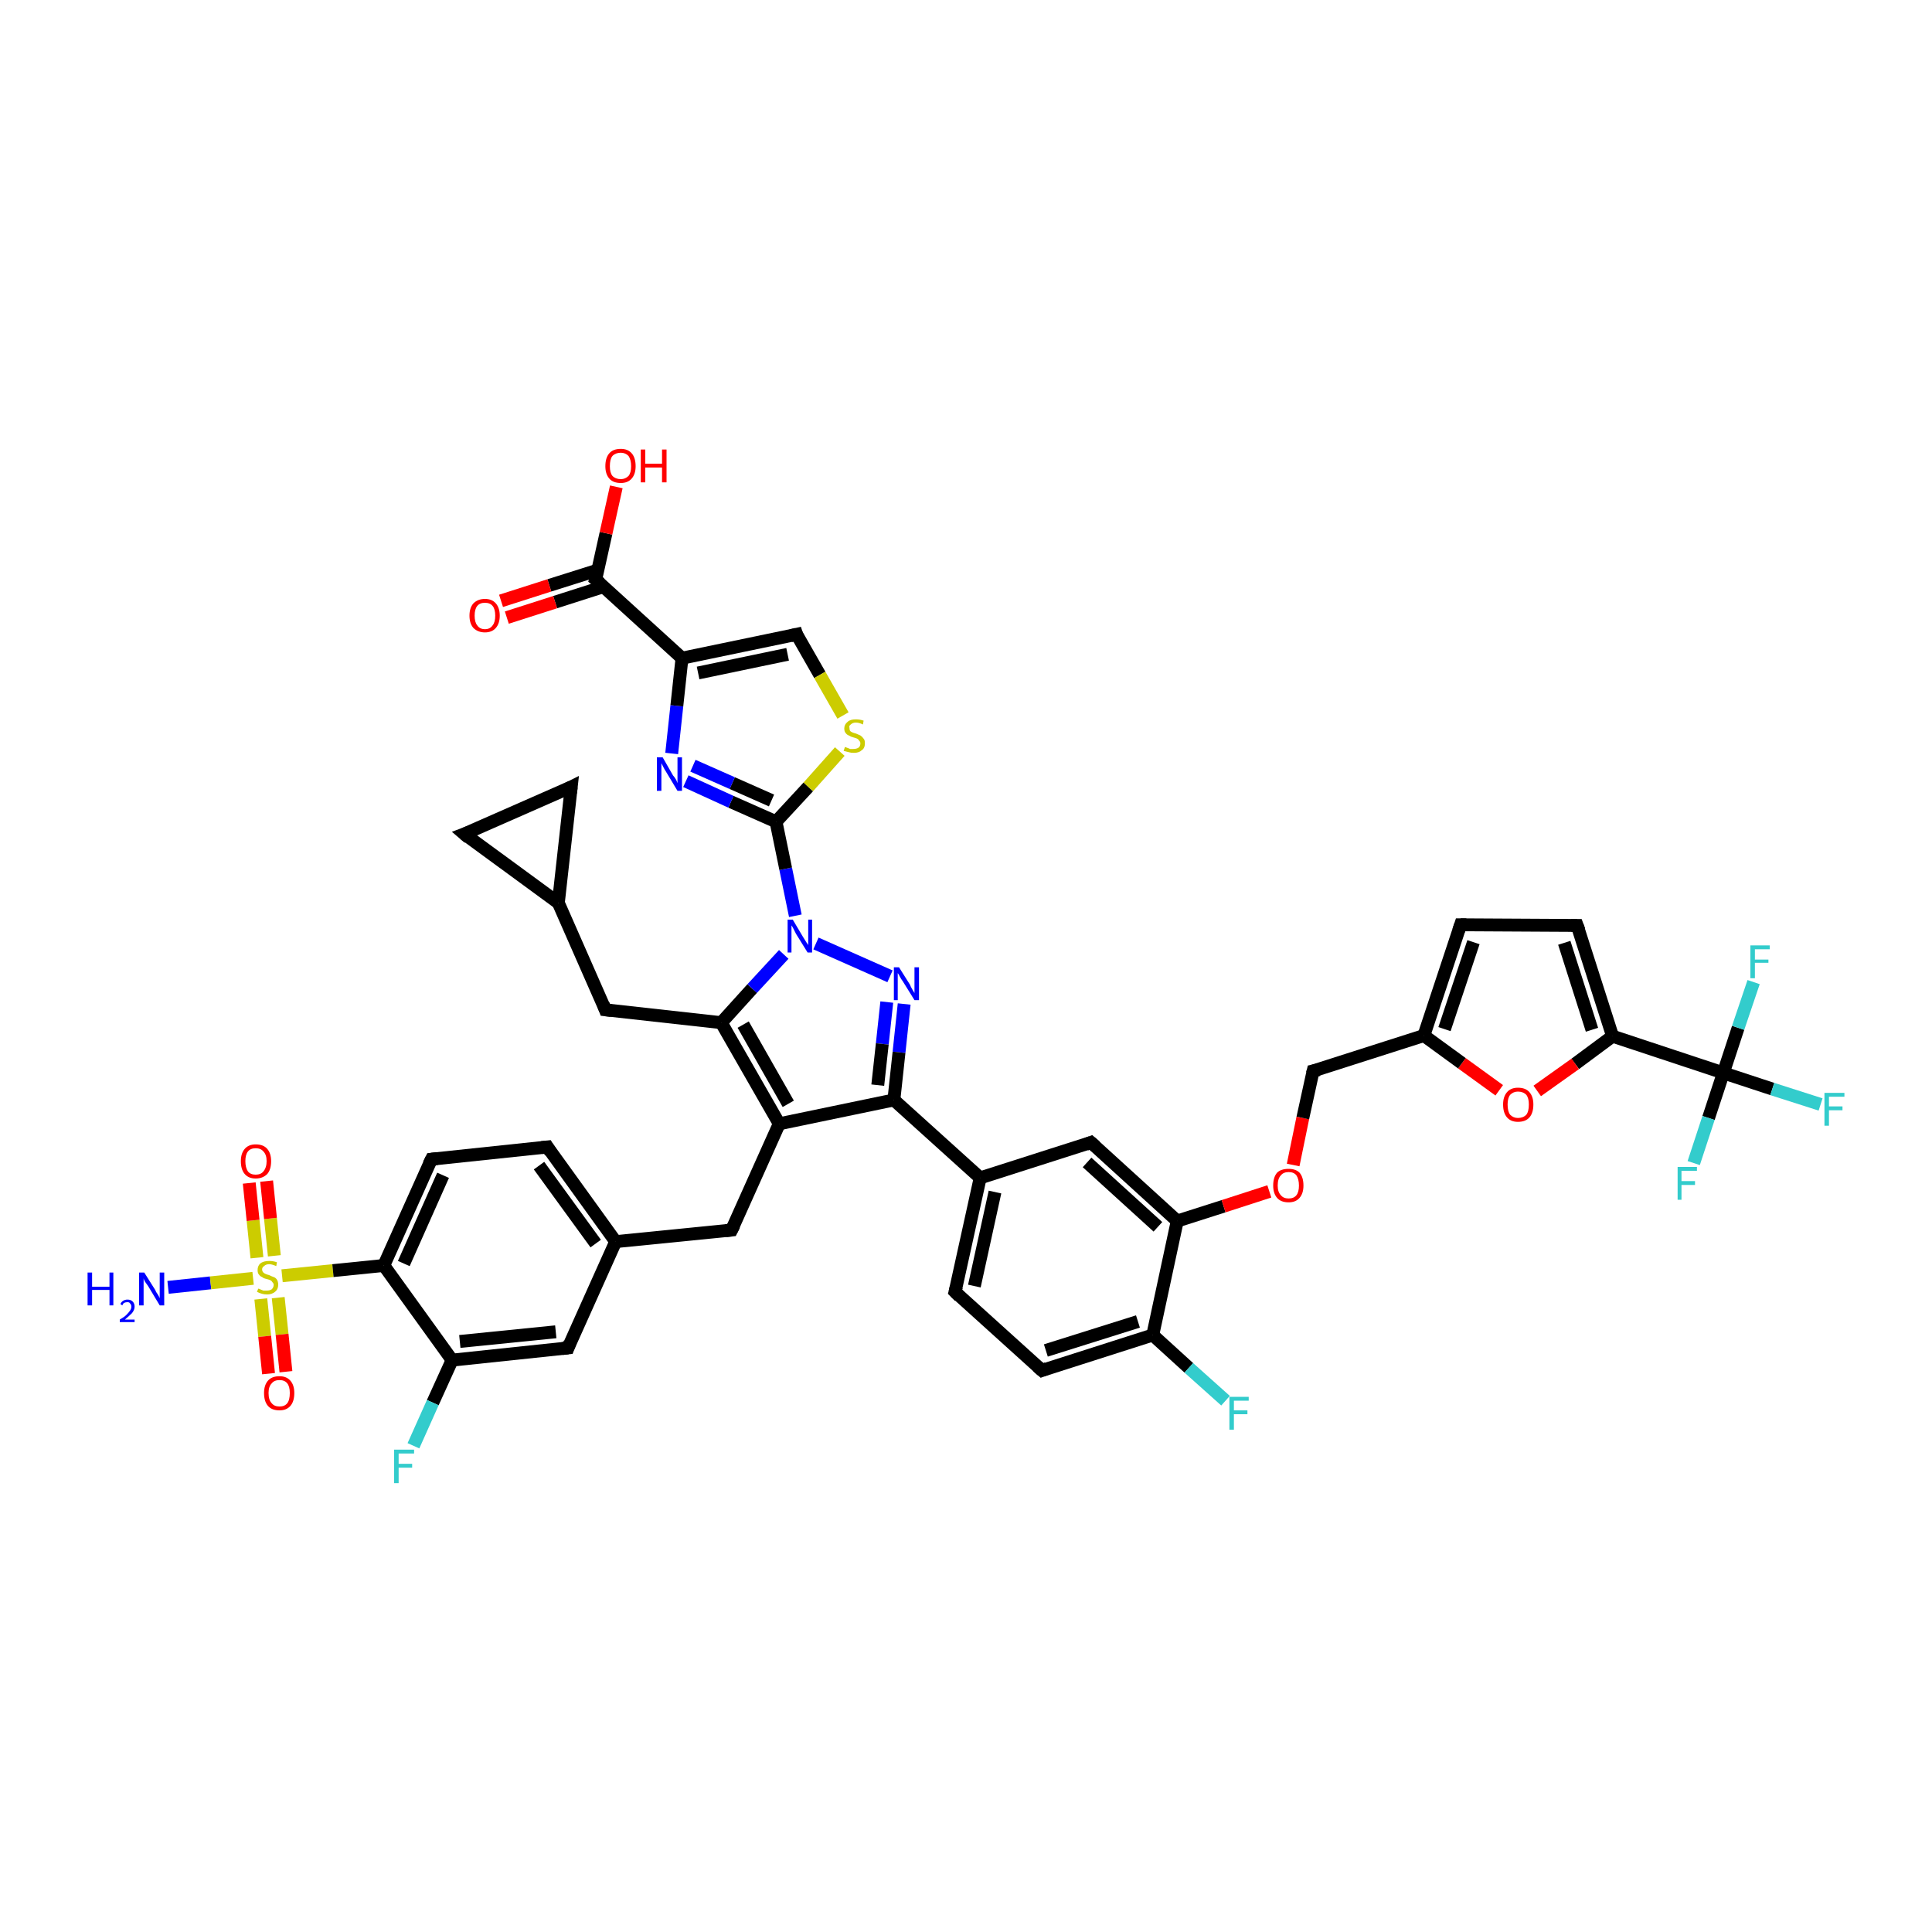 <?xml version='1.0' encoding='iso-8859-1'?>
<svg version='1.1' baseProfile='full'
              xmlns='http://www.w3.org/2000/svg'
                      xmlns:rdkit='http://www.rdkit.org/xml'
                      xmlns:xlink='http://www.w3.org/1999/xlink'
                  xml:space='preserve'
width='300px' height='300px' viewBox='0 0 300 300'>
<!-- END OF HEADER -->
<rect style='opacity:1.0;fill:#FFFFFF;stroke:none' width='300.0' height='300.0' x='0.0' y='0.0'> </rect>
<path class='bond-0 atom-0 atom-1' d='M 26.1,199.9 L 32.7,199.2' style='fill:none;fill-rule:evenodd;stroke:#0000FF;stroke-width:2.0px;stroke-linecap:butt;stroke-linejoin:miter;stroke-opacity:1' />
<path class='bond-0 atom-0 atom-1' d='M 32.7,199.2 L 39.3,198.5' style='fill:none;fill-rule:evenodd;stroke:#CCCC00;stroke-width:2.0px;stroke-linecap:butt;stroke-linejoin:miter;stroke-opacity:1' />
<path class='bond-1 atom-1 atom-2' d='M 42.6,195.0 L 42.0,189.2' style='fill:none;fill-rule:evenodd;stroke:#CCCC00;stroke-width:2.0px;stroke-linecap:butt;stroke-linejoin:miter;stroke-opacity:1' />
<path class='bond-1 atom-1 atom-2' d='M 42.0,189.2 L 41.4,183.4' style='fill:none;fill-rule:evenodd;stroke:#FF0000;stroke-width:2.0px;stroke-linecap:butt;stroke-linejoin:miter;stroke-opacity:1' />
<path class='bond-1 atom-1 atom-2' d='M 39.9,195.3 L 39.3,189.5' style='fill:none;fill-rule:evenodd;stroke:#CCCC00;stroke-width:2.0px;stroke-linecap:butt;stroke-linejoin:miter;stroke-opacity:1' />
<path class='bond-1 atom-1 atom-2' d='M 39.3,189.5 L 38.7,183.7' style='fill:none;fill-rule:evenodd;stroke:#FF0000;stroke-width:2.0px;stroke-linecap:butt;stroke-linejoin:miter;stroke-opacity:1' />
<path class='bond-2 atom-1 atom-3' d='M 40.5,201.7 L 41.1,207.5' style='fill:none;fill-rule:evenodd;stroke:#CCCC00;stroke-width:2.0px;stroke-linecap:butt;stroke-linejoin:miter;stroke-opacity:1' />
<path class='bond-2 atom-1 atom-3' d='M 41.1,207.5 L 41.7,213.3' style='fill:none;fill-rule:evenodd;stroke:#FF0000;stroke-width:2.0px;stroke-linecap:butt;stroke-linejoin:miter;stroke-opacity:1' />
<path class='bond-2 atom-1 atom-3' d='M 43.2,201.5 L 43.8,207.2' style='fill:none;fill-rule:evenodd;stroke:#CCCC00;stroke-width:2.0px;stroke-linecap:butt;stroke-linejoin:miter;stroke-opacity:1' />
<path class='bond-2 atom-1 atom-3' d='M 43.8,207.2 L 44.4,213.0' style='fill:none;fill-rule:evenodd;stroke:#FF0000;stroke-width:2.0px;stroke-linecap:butt;stroke-linejoin:miter;stroke-opacity:1' />
<path class='bond-3 atom-1 atom-4' d='M 43.8,198.1 L 51.7,197.3' style='fill:none;fill-rule:evenodd;stroke:#CCCC00;stroke-width:2.0px;stroke-linecap:butt;stroke-linejoin:miter;stroke-opacity:1' />
<path class='bond-3 atom-1 atom-4' d='M 51.7,197.3 L 59.6,196.5' style='fill:none;fill-rule:evenodd;stroke:#000000;stroke-width:2.0px;stroke-linecap:butt;stroke-linejoin:miter;stroke-opacity:1' />
<path class='bond-4 atom-4 atom-5' d='M 59.6,196.5 L 67.0,180.0' style='fill:none;fill-rule:evenodd;stroke:#000000;stroke-width:2.0px;stroke-linecap:butt;stroke-linejoin:miter;stroke-opacity:1' />
<path class='bond-4 atom-4 atom-5' d='M 62.7,196.2 L 68.8,182.5' style='fill:none;fill-rule:evenodd;stroke:#000000;stroke-width:2.0px;stroke-linecap:butt;stroke-linejoin:miter;stroke-opacity:1' />
<path class='bond-5 atom-5 atom-6' d='M 67.0,180.0 L 85.0,178.1' style='fill:none;fill-rule:evenodd;stroke:#000000;stroke-width:2.0px;stroke-linecap:butt;stroke-linejoin:miter;stroke-opacity:1' />
<path class='bond-6 atom-6 atom-7' d='M 85.0,178.1 L 95.6,192.8' style='fill:none;fill-rule:evenodd;stroke:#000000;stroke-width:2.0px;stroke-linecap:butt;stroke-linejoin:miter;stroke-opacity:1' />
<path class='bond-6 atom-6 atom-7' d='M 83.7,181.0 L 92.5,193.1' style='fill:none;fill-rule:evenodd;stroke:#000000;stroke-width:2.0px;stroke-linecap:butt;stroke-linejoin:miter;stroke-opacity:1' />
<path class='bond-7 atom-7 atom-8' d='M 95.6,192.8 L 113.6,191.0' style='fill:none;fill-rule:evenodd;stroke:#000000;stroke-width:2.0px;stroke-linecap:butt;stroke-linejoin:miter;stroke-opacity:1' />
<path class='bond-8 atom-8 atom-9' d='M 113.6,191.0 L 121.0,174.5' style='fill:none;fill-rule:evenodd;stroke:#000000;stroke-width:2.0px;stroke-linecap:butt;stroke-linejoin:miter;stroke-opacity:1' />
<path class='bond-9 atom-9 atom-10' d='M 121.0,174.5 L 112.0,158.8' style='fill:none;fill-rule:evenodd;stroke:#000000;stroke-width:2.0px;stroke-linecap:butt;stroke-linejoin:miter;stroke-opacity:1' />
<path class='bond-9 atom-9 atom-10' d='M 122.4,171.4 L 115.4,159.1' style='fill:none;fill-rule:evenodd;stroke:#000000;stroke-width:2.0px;stroke-linecap:butt;stroke-linejoin:miter;stroke-opacity:1' />
<path class='bond-10 atom-10 atom-11' d='M 112.0,158.8 L 94.0,156.8' style='fill:none;fill-rule:evenodd;stroke:#000000;stroke-width:2.0px;stroke-linecap:butt;stroke-linejoin:miter;stroke-opacity:1' />
<path class='bond-11 atom-11 atom-12' d='M 94.0,156.8 L 86.7,140.2' style='fill:none;fill-rule:evenodd;stroke:#000000;stroke-width:2.0px;stroke-linecap:butt;stroke-linejoin:miter;stroke-opacity:1' />
<path class='bond-12 atom-12 atom-13' d='M 86.7,140.2 L 72.1,129.5' style='fill:none;fill-rule:evenodd;stroke:#000000;stroke-width:2.0px;stroke-linecap:butt;stroke-linejoin:miter;stroke-opacity:1' />
<path class='bond-13 atom-13 atom-14' d='M 72.1,129.5 L 88.7,122.2' style='fill:none;fill-rule:evenodd;stroke:#000000;stroke-width:2.0px;stroke-linecap:butt;stroke-linejoin:miter;stroke-opacity:1' />
<path class='bond-14 atom-10 atom-15' d='M 112.0,158.8 L 116.8,153.5' style='fill:none;fill-rule:evenodd;stroke:#000000;stroke-width:2.0px;stroke-linecap:butt;stroke-linejoin:miter;stroke-opacity:1' />
<path class='bond-14 atom-10 atom-15' d='M 116.8,153.5 L 121.7,148.2' style='fill:none;fill-rule:evenodd;stroke:#0000FF;stroke-width:2.0px;stroke-linecap:butt;stroke-linejoin:miter;stroke-opacity:1' />
<path class='bond-15 atom-15 atom-16' d='M 126.7,146.5 L 138.2,151.6' style='fill:none;fill-rule:evenodd;stroke:#0000FF;stroke-width:2.0px;stroke-linecap:butt;stroke-linejoin:miter;stroke-opacity:1' />
<path class='bond-16 atom-16 atom-17' d='M 140.4,155.9 L 139.6,163.4' style='fill:none;fill-rule:evenodd;stroke:#0000FF;stroke-width:2.0px;stroke-linecap:butt;stroke-linejoin:miter;stroke-opacity:1' />
<path class='bond-16 atom-16 atom-17' d='M 139.6,163.4 L 138.8,170.8' style='fill:none;fill-rule:evenodd;stroke:#000000;stroke-width:2.0px;stroke-linecap:butt;stroke-linejoin:miter;stroke-opacity:1' />
<path class='bond-16 atom-16 atom-17' d='M 137.7,155.6 L 137.0,162.1' style='fill:none;fill-rule:evenodd;stroke:#0000FF;stroke-width:2.0px;stroke-linecap:butt;stroke-linejoin:miter;stroke-opacity:1' />
<path class='bond-16 atom-16 atom-17' d='M 137.0,162.1 L 136.3,168.5' style='fill:none;fill-rule:evenodd;stroke:#000000;stroke-width:2.0px;stroke-linecap:butt;stroke-linejoin:miter;stroke-opacity:1' />
<path class='bond-17 atom-17 atom-18' d='M 138.8,170.8 L 152.2,182.9' style='fill:none;fill-rule:evenodd;stroke:#000000;stroke-width:2.0px;stroke-linecap:butt;stroke-linejoin:miter;stroke-opacity:1' />
<path class='bond-18 atom-18 atom-19' d='M 152.2,182.9 L 148.3,200.6' style='fill:none;fill-rule:evenodd;stroke:#000000;stroke-width:2.0px;stroke-linecap:butt;stroke-linejoin:miter;stroke-opacity:1' />
<path class='bond-18 atom-18 atom-19' d='M 154.5,185.1 L 151.3,199.7' style='fill:none;fill-rule:evenodd;stroke:#000000;stroke-width:2.0px;stroke-linecap:butt;stroke-linejoin:miter;stroke-opacity:1' />
<path class='bond-19 atom-19 atom-20' d='M 148.3,200.6 L 161.8,212.8' style='fill:none;fill-rule:evenodd;stroke:#000000;stroke-width:2.0px;stroke-linecap:butt;stroke-linejoin:miter;stroke-opacity:1' />
<path class='bond-20 atom-20 atom-21' d='M 161.8,212.8 L 179.0,207.3' style='fill:none;fill-rule:evenodd;stroke:#000000;stroke-width:2.0px;stroke-linecap:butt;stroke-linejoin:miter;stroke-opacity:1' />
<path class='bond-20 atom-20 atom-21' d='M 162.4,209.7 L 176.7,205.2' style='fill:none;fill-rule:evenodd;stroke:#000000;stroke-width:2.0px;stroke-linecap:butt;stroke-linejoin:miter;stroke-opacity:1' />
<path class='bond-21 atom-21 atom-22' d='M 179.0,207.3 L 184.6,212.4' style='fill:none;fill-rule:evenodd;stroke:#000000;stroke-width:2.0px;stroke-linecap:butt;stroke-linejoin:miter;stroke-opacity:1' />
<path class='bond-21 atom-21 atom-22' d='M 184.6,212.4 L 190.3,217.5' style='fill:none;fill-rule:evenodd;stroke:#33CCCC;stroke-width:2.0px;stroke-linecap:butt;stroke-linejoin:miter;stroke-opacity:1' />
<path class='bond-22 atom-21 atom-23' d='M 179.0,207.3 L 182.8,189.6' style='fill:none;fill-rule:evenodd;stroke:#000000;stroke-width:2.0px;stroke-linecap:butt;stroke-linejoin:miter;stroke-opacity:1' />
<path class='bond-23 atom-23 atom-24' d='M 182.8,189.6 L 190.0,187.3' style='fill:none;fill-rule:evenodd;stroke:#000000;stroke-width:2.0px;stroke-linecap:butt;stroke-linejoin:miter;stroke-opacity:1' />
<path class='bond-23 atom-23 atom-24' d='M 190.0,187.3 L 197.1,185.0' style='fill:none;fill-rule:evenodd;stroke:#FF0000;stroke-width:2.0px;stroke-linecap:butt;stroke-linejoin:miter;stroke-opacity:1' />
<path class='bond-24 atom-24 atom-25' d='M 200.8,180.9 L 202.3,173.6' style='fill:none;fill-rule:evenodd;stroke:#FF0000;stroke-width:2.0px;stroke-linecap:butt;stroke-linejoin:miter;stroke-opacity:1' />
<path class='bond-24 atom-24 atom-25' d='M 202.3,173.6 L 203.9,166.3' style='fill:none;fill-rule:evenodd;stroke:#000000;stroke-width:2.0px;stroke-linecap:butt;stroke-linejoin:miter;stroke-opacity:1' />
<path class='bond-25 atom-25 atom-26' d='M 203.9,166.3 L 221.1,160.8' style='fill:none;fill-rule:evenodd;stroke:#000000;stroke-width:2.0px;stroke-linecap:butt;stroke-linejoin:miter;stroke-opacity:1' />
<path class='bond-26 atom-26 atom-27' d='M 221.1,160.8 L 226.8,143.6' style='fill:none;fill-rule:evenodd;stroke:#000000;stroke-width:2.0px;stroke-linecap:butt;stroke-linejoin:miter;stroke-opacity:1' />
<path class='bond-26 atom-26 atom-27' d='M 224.3,159.8 L 228.8,146.3' style='fill:none;fill-rule:evenodd;stroke:#000000;stroke-width:2.0px;stroke-linecap:butt;stroke-linejoin:miter;stroke-opacity:1' />
<path class='bond-27 atom-27 atom-28' d='M 226.8,143.6 L 244.9,143.7' style='fill:none;fill-rule:evenodd;stroke:#000000;stroke-width:2.0px;stroke-linecap:butt;stroke-linejoin:miter;stroke-opacity:1' />
<path class='bond-28 atom-28 atom-29' d='M 244.9,143.7 L 250.4,160.9' style='fill:none;fill-rule:evenodd;stroke:#000000;stroke-width:2.0px;stroke-linecap:butt;stroke-linejoin:miter;stroke-opacity:1' />
<path class='bond-28 atom-28 atom-29' d='M 242.9,146.4 L 247.2,159.9' style='fill:none;fill-rule:evenodd;stroke:#000000;stroke-width:2.0px;stroke-linecap:butt;stroke-linejoin:miter;stroke-opacity:1' />
<path class='bond-29 atom-29 atom-30' d='M 250.4,160.9 L 244.6,165.2' style='fill:none;fill-rule:evenodd;stroke:#000000;stroke-width:2.0px;stroke-linecap:butt;stroke-linejoin:miter;stroke-opacity:1' />
<path class='bond-29 atom-29 atom-30' d='M 244.6,165.2 L 238.7,169.4' style='fill:none;fill-rule:evenodd;stroke:#FF0000;stroke-width:2.0px;stroke-linecap:butt;stroke-linejoin:miter;stroke-opacity:1' />
<path class='bond-30 atom-29 atom-31' d='M 250.4,160.9 L 267.6,166.6' style='fill:none;fill-rule:evenodd;stroke:#000000;stroke-width:2.0px;stroke-linecap:butt;stroke-linejoin:miter;stroke-opacity:1' />
<path class='bond-31 atom-31 atom-32' d='M 267.6,166.6 L 275.2,169.1' style='fill:none;fill-rule:evenodd;stroke:#000000;stroke-width:2.0px;stroke-linecap:butt;stroke-linejoin:miter;stroke-opacity:1' />
<path class='bond-31 atom-31 atom-32' d='M 275.2,169.1 L 282.7,171.5' style='fill:none;fill-rule:evenodd;stroke:#33CCCC;stroke-width:2.0px;stroke-linecap:butt;stroke-linejoin:miter;stroke-opacity:1' />
<path class='bond-32 atom-31 atom-33' d='M 267.6,166.6 L 265.3,173.6' style='fill:none;fill-rule:evenodd;stroke:#000000;stroke-width:2.0px;stroke-linecap:butt;stroke-linejoin:miter;stroke-opacity:1' />
<path class='bond-32 atom-31 atom-33' d='M 265.3,173.6 L 263.0,180.6' style='fill:none;fill-rule:evenodd;stroke:#33CCCC;stroke-width:2.0px;stroke-linecap:butt;stroke-linejoin:miter;stroke-opacity:1' />
<path class='bond-33 atom-31 atom-34' d='M 267.6,166.6 L 269.9,159.6' style='fill:none;fill-rule:evenodd;stroke:#000000;stroke-width:2.0px;stroke-linecap:butt;stroke-linejoin:miter;stroke-opacity:1' />
<path class='bond-33 atom-31 atom-34' d='M 269.9,159.6 L 272.3,152.5' style='fill:none;fill-rule:evenodd;stroke:#33CCCC;stroke-width:2.0px;stroke-linecap:butt;stroke-linejoin:miter;stroke-opacity:1' />
<path class='bond-34 atom-23 atom-35' d='M 182.8,189.6 L 169.4,177.4' style='fill:none;fill-rule:evenodd;stroke:#000000;stroke-width:2.0px;stroke-linecap:butt;stroke-linejoin:miter;stroke-opacity:1' />
<path class='bond-34 atom-23 atom-35' d='M 179.8,190.5 L 168.8,180.5' style='fill:none;fill-rule:evenodd;stroke:#000000;stroke-width:2.0px;stroke-linecap:butt;stroke-linejoin:miter;stroke-opacity:1' />
<path class='bond-35 atom-15 atom-36' d='M 123.5,142.2 L 122.0,134.9' style='fill:none;fill-rule:evenodd;stroke:#0000FF;stroke-width:2.0px;stroke-linecap:butt;stroke-linejoin:miter;stroke-opacity:1' />
<path class='bond-35 atom-15 atom-36' d='M 122.0,134.9 L 120.5,127.6' style='fill:none;fill-rule:evenodd;stroke:#000000;stroke-width:2.0px;stroke-linecap:butt;stroke-linejoin:miter;stroke-opacity:1' />
<path class='bond-36 atom-36 atom-37' d='M 120.5,127.6 L 113.5,124.5' style='fill:none;fill-rule:evenodd;stroke:#000000;stroke-width:2.0px;stroke-linecap:butt;stroke-linejoin:miter;stroke-opacity:1' />
<path class='bond-36 atom-36 atom-37' d='M 113.5,124.5 L 106.5,121.3' style='fill:none;fill-rule:evenodd;stroke:#0000FF;stroke-width:2.0px;stroke-linecap:butt;stroke-linejoin:miter;stroke-opacity:1' />
<path class='bond-36 atom-36 atom-37' d='M 119.8,124.3 L 113.7,121.6' style='fill:none;fill-rule:evenodd;stroke:#000000;stroke-width:2.0px;stroke-linecap:butt;stroke-linejoin:miter;stroke-opacity:1' />
<path class='bond-36 atom-36 atom-37' d='M 113.7,121.6 L 107.6,118.9' style='fill:none;fill-rule:evenodd;stroke:#0000FF;stroke-width:2.0px;stroke-linecap:butt;stroke-linejoin:miter;stroke-opacity:1' />
<path class='bond-37 atom-37 atom-38' d='M 104.3,117.0 L 105.1,109.6' style='fill:none;fill-rule:evenodd;stroke:#0000FF;stroke-width:2.0px;stroke-linecap:butt;stroke-linejoin:miter;stroke-opacity:1' />
<path class='bond-37 atom-37 atom-38' d='M 105.1,109.6 L 105.9,102.2' style='fill:none;fill-rule:evenodd;stroke:#000000;stroke-width:2.0px;stroke-linecap:butt;stroke-linejoin:miter;stroke-opacity:1' />
<path class='bond-38 atom-38 atom-39' d='M 105.9,102.2 L 123.7,98.5' style='fill:none;fill-rule:evenodd;stroke:#000000;stroke-width:2.0px;stroke-linecap:butt;stroke-linejoin:miter;stroke-opacity:1' />
<path class='bond-38 atom-38 atom-39' d='M 108.4,104.5 L 122.3,101.6' style='fill:none;fill-rule:evenodd;stroke:#000000;stroke-width:2.0px;stroke-linecap:butt;stroke-linejoin:miter;stroke-opacity:1' />
<path class='bond-39 atom-39 atom-40' d='M 123.7,98.5 L 127.3,104.8' style='fill:none;fill-rule:evenodd;stroke:#000000;stroke-width:2.0px;stroke-linecap:butt;stroke-linejoin:miter;stroke-opacity:1' />
<path class='bond-39 atom-39 atom-40' d='M 127.3,104.8 L 130.9,111.1' style='fill:none;fill-rule:evenodd;stroke:#CCCC00;stroke-width:2.0px;stroke-linecap:butt;stroke-linejoin:miter;stroke-opacity:1' />
<path class='bond-40 atom-38 atom-41' d='M 105.9,102.2 L 92.5,90.0' style='fill:none;fill-rule:evenodd;stroke:#000000;stroke-width:2.0px;stroke-linecap:butt;stroke-linejoin:miter;stroke-opacity:1' />
<path class='bond-41 atom-41 atom-42' d='M 92.5,90.0 L 94.1,82.8' style='fill:none;fill-rule:evenodd;stroke:#000000;stroke-width:2.0px;stroke-linecap:butt;stroke-linejoin:miter;stroke-opacity:1' />
<path class='bond-41 atom-41 atom-42' d='M 94.1,82.8 L 95.7,75.6' style='fill:none;fill-rule:evenodd;stroke:#FF0000;stroke-width:2.0px;stroke-linecap:butt;stroke-linejoin:miter;stroke-opacity:1' />
<path class='bond-42 atom-41 atom-43' d='M 92.9,88.5 L 85.3,90.9' style='fill:none;fill-rule:evenodd;stroke:#000000;stroke-width:2.0px;stroke-linecap:butt;stroke-linejoin:miter;stroke-opacity:1' />
<path class='bond-42 atom-41 atom-43' d='M 85.3,90.9 L 77.8,93.3' style='fill:none;fill-rule:evenodd;stroke:#FF0000;stroke-width:2.0px;stroke-linecap:butt;stroke-linejoin:miter;stroke-opacity:1' />
<path class='bond-42 atom-41 atom-43' d='M 93.7,91.1 L 86.2,93.5' style='fill:none;fill-rule:evenodd;stroke:#000000;stroke-width:2.0px;stroke-linecap:butt;stroke-linejoin:miter;stroke-opacity:1' />
<path class='bond-42 atom-41 atom-43' d='M 86.2,93.5 L 78.7,95.9' style='fill:none;fill-rule:evenodd;stroke:#FF0000;stroke-width:2.0px;stroke-linecap:butt;stroke-linejoin:miter;stroke-opacity:1' />
<path class='bond-43 atom-7 atom-44' d='M 95.6,192.8 L 88.2,209.3' style='fill:none;fill-rule:evenodd;stroke:#000000;stroke-width:2.0px;stroke-linecap:butt;stroke-linejoin:miter;stroke-opacity:1' />
<path class='bond-44 atom-44 atom-45' d='M 88.2,209.3 L 70.2,211.2' style='fill:none;fill-rule:evenodd;stroke:#000000;stroke-width:2.0px;stroke-linecap:butt;stroke-linejoin:miter;stroke-opacity:1' />
<path class='bond-44 atom-44 atom-45' d='M 86.3,206.8 L 71.4,208.3' style='fill:none;fill-rule:evenodd;stroke:#000000;stroke-width:2.0px;stroke-linecap:butt;stroke-linejoin:miter;stroke-opacity:1' />
<path class='bond-45 atom-45 atom-46' d='M 70.2,211.2 L 67.2,217.8' style='fill:none;fill-rule:evenodd;stroke:#000000;stroke-width:2.0px;stroke-linecap:butt;stroke-linejoin:miter;stroke-opacity:1' />
<path class='bond-45 atom-45 atom-46' d='M 67.2,217.8 L 64.2,224.5' style='fill:none;fill-rule:evenodd;stroke:#33CCCC;stroke-width:2.0px;stroke-linecap:butt;stroke-linejoin:miter;stroke-opacity:1' />
<path class='bond-46 atom-45 atom-4' d='M 70.2,211.2 L 59.6,196.5' style='fill:none;fill-rule:evenodd;stroke:#000000;stroke-width:2.0px;stroke-linecap:butt;stroke-linejoin:miter;stroke-opacity:1' />
<path class='bond-47 atom-17 atom-9' d='M 138.8,170.8 L 121.0,174.5' style='fill:none;fill-rule:evenodd;stroke:#000000;stroke-width:2.0px;stroke-linecap:butt;stroke-linejoin:miter;stroke-opacity:1' />
<path class='bond-48 atom-35 atom-18' d='M 169.4,177.4 L 152.2,182.9' style='fill:none;fill-rule:evenodd;stroke:#000000;stroke-width:2.0px;stroke-linecap:butt;stroke-linejoin:miter;stroke-opacity:1' />
<path class='bond-49 atom-40 atom-36' d='M 130.4,116.7 L 125.5,122.2' style='fill:none;fill-rule:evenodd;stroke:#CCCC00;stroke-width:2.0px;stroke-linecap:butt;stroke-linejoin:miter;stroke-opacity:1' />
<path class='bond-49 atom-40 atom-36' d='M 125.5,122.2 L 120.5,127.6' style='fill:none;fill-rule:evenodd;stroke:#000000;stroke-width:2.0px;stroke-linecap:butt;stroke-linejoin:miter;stroke-opacity:1' />
<path class='bond-50 atom-14 atom-12' d='M 88.7,122.2 L 86.7,140.2' style='fill:none;fill-rule:evenodd;stroke:#000000;stroke-width:2.0px;stroke-linecap:butt;stroke-linejoin:miter;stroke-opacity:1' />
<path class='bond-51 atom-30 atom-26' d='M 232.8,169.3 L 227.0,165.1' style='fill:none;fill-rule:evenodd;stroke:#FF0000;stroke-width:2.0px;stroke-linecap:butt;stroke-linejoin:miter;stroke-opacity:1' />
<path class='bond-51 atom-30 atom-26' d='M 227.0,165.1 L 221.1,160.8' style='fill:none;fill-rule:evenodd;stroke:#000000;stroke-width:2.0px;stroke-linecap:butt;stroke-linejoin:miter;stroke-opacity:1' />
<path d='M 66.6,180.8 L 67.0,180.0 L 67.9,179.9' style='fill:none;stroke:#000000;stroke-width:2.0px;stroke-linecap:butt;stroke-linejoin:miter;stroke-opacity:1;' />
<path d='M 84.1,178.2 L 85.0,178.1 L 85.5,178.9' style='fill:none;stroke:#000000;stroke-width:2.0px;stroke-linecap:butt;stroke-linejoin:miter;stroke-opacity:1;' />
<path d='M 112.7,191.1 L 113.6,191.0 L 114.0,190.2' style='fill:none;stroke:#000000;stroke-width:2.0px;stroke-linecap:butt;stroke-linejoin:miter;stroke-opacity:1;' />
<path d='M 94.9,156.9 L 94.0,156.8 L 93.7,156.0' style='fill:none;stroke:#000000;stroke-width:2.0px;stroke-linecap:butt;stroke-linejoin:miter;stroke-opacity:1;' />
<path d='M 72.8,130.1 L 72.1,129.5 L 72.9,129.2' style='fill:none;stroke:#000000;stroke-width:2.0px;stroke-linecap:butt;stroke-linejoin:miter;stroke-opacity:1;' />
<path d='M 87.9,122.6 L 88.7,122.2 L 88.6,123.1' style='fill:none;stroke:#000000;stroke-width:2.0px;stroke-linecap:butt;stroke-linejoin:miter;stroke-opacity:1;' />
<path d='M 148.5,199.8 L 148.3,200.6 L 149.0,201.3' style='fill:none;stroke:#000000;stroke-width:2.0px;stroke-linecap:butt;stroke-linejoin:miter;stroke-opacity:1;' />
<path d='M 161.1,212.2 L 161.8,212.8 L 162.6,212.5' style='fill:none;stroke:#000000;stroke-width:2.0px;stroke-linecap:butt;stroke-linejoin:miter;stroke-opacity:1;' />
<path d='M 203.8,166.7 L 203.9,166.3 L 204.8,166.1' style='fill:none;stroke:#000000;stroke-width:2.0px;stroke-linecap:butt;stroke-linejoin:miter;stroke-opacity:1;' />
<path d='M 226.5,144.5 L 226.8,143.6 L 227.7,143.6' style='fill:none;stroke:#000000;stroke-width:2.0px;stroke-linecap:butt;stroke-linejoin:miter;stroke-opacity:1;' />
<path d='M 244.0,143.7 L 244.9,143.7 L 245.2,144.5' style='fill:none;stroke:#000000;stroke-width:2.0px;stroke-linecap:butt;stroke-linejoin:miter;stroke-opacity:1;' />
<path d='M 170.1,178.0 L 169.4,177.4 L 168.6,177.7' style='fill:none;stroke:#000000;stroke-width:2.0px;stroke-linecap:butt;stroke-linejoin:miter;stroke-opacity:1;' />
<path d='M 122.8,98.7 L 123.7,98.5 L 123.8,98.8' style='fill:none;stroke:#000000;stroke-width:2.0px;stroke-linecap:butt;stroke-linejoin:miter;stroke-opacity:1;' />
<path d='M 93.2,90.6 L 92.5,90.0 L 92.6,89.7' style='fill:none;stroke:#000000;stroke-width:2.0px;stroke-linecap:butt;stroke-linejoin:miter;stroke-opacity:1;' />
<path d='M 88.5,208.5 L 88.2,209.3 L 87.3,209.4' style='fill:none;stroke:#000000;stroke-width:2.0px;stroke-linecap:butt;stroke-linejoin:miter;stroke-opacity:1;' />
<path class='atom-0' d='M 13.6 197.6
L 14.3 197.6
L 14.3 199.8
L 17.0 199.8
L 17.0 197.6
L 17.6 197.6
L 17.6 202.7
L 17.0 202.7
L 17.0 200.3
L 14.3 200.3
L 14.3 202.7
L 13.6 202.7
L 13.6 197.6
' fill='#0000FF'/>
<path class='atom-0' d='M 18.7 202.5
Q 18.8 202.2, 19.1 202.0
Q 19.4 201.8, 19.8 201.8
Q 20.3 201.8, 20.6 202.1
Q 20.9 202.4, 20.9 202.9
Q 20.9 203.4, 20.5 203.9
Q 20.1 204.3, 19.4 204.9
L 20.9 204.9
L 20.9 205.3
L 18.6 205.3
L 18.6 204.9
Q 19.3 204.5, 19.6 204.2
Q 20.0 203.8, 20.2 203.5
Q 20.4 203.2, 20.4 202.9
Q 20.4 202.6, 20.2 202.4
Q 20.1 202.2, 19.8 202.2
Q 19.5 202.2, 19.3 202.3
Q 19.1 202.4, 19.0 202.7
L 18.7 202.5
' fill='#0000FF'/>
<path class='atom-0' d='M 22.4 197.6
L 24.1 200.3
Q 24.2 200.6, 24.5 201.0
Q 24.8 201.5, 24.8 201.6
L 24.8 197.6
L 25.5 197.6
L 25.5 202.7
L 24.8 202.7
L 23.0 199.7
Q 22.8 199.4, 22.5 199.0
Q 22.3 198.6, 22.3 198.5
L 22.3 202.7
L 21.6 202.7
L 21.6 197.6
L 22.4 197.6
' fill='#0000FF'/>
<path class='atom-1' d='M 40.1 200.1
Q 40.2 200.1, 40.4 200.2
Q 40.6 200.3, 40.9 200.4
Q 41.2 200.4, 41.4 200.4
Q 41.9 200.4, 42.2 200.2
Q 42.5 199.9, 42.5 199.5
Q 42.5 199.3, 42.3 199.1
Q 42.2 198.9, 42.0 198.8
Q 41.8 198.7, 41.4 198.6
Q 40.9 198.5, 40.7 198.3
Q 40.4 198.2, 40.2 197.9
Q 40.0 197.7, 40.0 197.2
Q 40.0 196.6, 40.4 196.2
Q 40.9 195.8, 41.8 195.8
Q 42.4 195.8, 43.0 196.0
L 42.9 196.6
Q 42.2 196.3, 41.8 196.3
Q 41.3 196.3, 41.0 196.6
Q 40.7 196.8, 40.7 197.1
Q 40.7 197.4, 40.9 197.6
Q 41.0 197.7, 41.2 197.8
Q 41.4 197.9, 41.8 198.0
Q 42.2 198.2, 42.5 198.3
Q 42.8 198.4, 43.0 198.7
Q 43.2 199.0, 43.2 199.5
Q 43.2 200.2, 42.7 200.6
Q 42.2 201.0, 41.5 201.0
Q 41.0 201.0, 40.7 200.9
Q 40.3 200.8, 39.9 200.6
L 40.1 200.1
' fill='#CCCC00'/>
<path class='atom-2' d='M 37.4 180.3
Q 37.4 179.1, 38.0 178.4
Q 38.6 177.7, 39.7 177.7
Q 40.9 177.7, 41.5 178.4
Q 42.1 179.1, 42.1 180.3
Q 42.1 181.6, 41.5 182.3
Q 40.8 183.0, 39.7 183.0
Q 38.6 183.0, 38.0 182.3
Q 37.4 181.6, 37.4 180.3
M 39.7 182.4
Q 40.5 182.4, 40.9 181.9
Q 41.4 181.3, 41.4 180.3
Q 41.4 179.3, 40.9 178.8
Q 40.5 178.3, 39.7 178.3
Q 38.9 178.3, 38.5 178.8
Q 38.1 179.3, 38.1 180.3
Q 38.1 181.3, 38.5 181.9
Q 38.9 182.4, 39.7 182.4
' fill='#FF0000'/>
<path class='atom-3' d='M 41.0 216.3
Q 41.0 215.1, 41.6 214.4
Q 42.2 213.7, 43.4 213.7
Q 44.5 213.7, 45.1 214.4
Q 45.7 215.1, 45.7 216.3
Q 45.7 217.6, 45.1 218.3
Q 44.5 219.0, 43.4 219.0
Q 42.2 219.0, 41.6 218.3
Q 41.0 217.6, 41.0 216.3
M 43.4 218.4
Q 44.2 218.4, 44.6 217.9
Q 45.0 217.4, 45.0 216.3
Q 45.0 215.3, 44.6 214.8
Q 44.2 214.3, 43.4 214.3
Q 42.6 214.3, 42.2 214.8
Q 41.7 215.3, 41.7 216.3
Q 41.7 217.4, 42.2 217.9
Q 42.6 218.4, 43.4 218.4
' fill='#FF0000'/>
<path class='atom-15' d='M 123.1 142.8
L 124.7 145.5
Q 124.9 145.8, 125.2 146.3
Q 125.5 146.7, 125.5 146.8
L 125.5 142.8
L 126.1 142.8
L 126.1 147.9
L 125.4 147.9
L 123.6 145.0
Q 123.4 144.6, 123.2 144.2
Q 123.0 143.8, 122.9 143.7
L 122.9 147.9
L 122.3 147.9
L 122.3 142.8
L 123.1 142.8
' fill='#0000FF'/>
<path class='atom-16' d='M 139.6 150.2
L 141.3 152.9
Q 141.4 153.2, 141.7 153.7
Q 142.0 154.2, 142.0 154.2
L 142.0 150.2
L 142.7 150.2
L 142.7 155.3
L 142.0 155.3
L 140.2 152.4
Q 139.9 152.0, 139.7 151.6
Q 139.5 151.2, 139.4 151.1
L 139.4 155.3
L 138.8 155.3
L 138.8 150.2
L 139.6 150.2
' fill='#0000FF'/>
<path class='atom-22' d='M 190.9 216.9
L 193.9 216.9
L 193.9 217.5
L 191.6 217.5
L 191.6 219.0
L 193.7 219.0
L 193.7 219.6
L 191.6 219.6
L 191.6 222.0
L 190.9 222.0
L 190.9 216.9
' fill='#33CCCC'/>
<path class='atom-24' d='M 197.7 184.1
Q 197.7 182.8, 198.3 182.1
Q 198.9 181.5, 200.1 181.5
Q 201.2 181.5, 201.8 182.1
Q 202.4 182.8, 202.4 184.1
Q 202.4 185.3, 201.8 186.0
Q 201.2 186.7, 200.1 186.7
Q 198.9 186.7, 198.3 186.0
Q 197.7 185.3, 197.7 184.1
M 200.1 186.1
Q 200.9 186.1, 201.3 185.6
Q 201.7 185.1, 201.7 184.1
Q 201.7 183.1, 201.3 182.5
Q 200.9 182.0, 200.1 182.0
Q 199.3 182.0, 198.9 182.5
Q 198.4 183.0, 198.4 184.1
Q 198.4 185.1, 198.9 185.6
Q 199.3 186.1, 200.1 186.1
' fill='#FF0000'/>
<path class='atom-30' d='M 233.4 171.5
Q 233.4 170.3, 234.0 169.6
Q 234.6 168.9, 235.7 168.9
Q 236.9 168.9, 237.5 169.6
Q 238.1 170.3, 238.1 171.5
Q 238.1 172.8, 237.5 173.5
Q 236.9 174.2, 235.7 174.2
Q 234.6 174.2, 234.0 173.5
Q 233.4 172.8, 233.4 171.5
M 235.7 173.6
Q 236.5 173.6, 237.0 173.1
Q 237.4 172.6, 237.4 171.5
Q 237.4 170.5, 237.0 170.0
Q 236.5 169.5, 235.7 169.5
Q 235.0 169.5, 234.5 170.0
Q 234.1 170.5, 234.1 171.5
Q 234.1 172.6, 234.5 173.1
Q 235.0 173.6, 235.7 173.6
' fill='#FF0000'/>
<path class='atom-32' d='M 283.3 169.7
L 286.4 169.7
L 286.4 170.3
L 284.0 170.3
L 284.0 171.8
L 286.1 171.8
L 286.1 172.4
L 284.0 172.4
L 284.0 174.8
L 283.3 174.8
L 283.3 169.7
' fill='#33CCCC'/>
<path class='atom-33' d='M 260.5 181.2
L 263.5 181.2
L 263.5 181.8
L 261.1 181.8
L 261.1 183.4
L 263.2 183.4
L 263.2 184.0
L 261.1 184.0
L 261.1 186.3
L 260.5 186.3
L 260.5 181.2
' fill='#33CCCC'/>
<path class='atom-34' d='M 271.8 146.8
L 274.8 146.8
L 274.8 147.4
L 272.5 147.4
L 272.5 149.0
L 274.6 149.0
L 274.6 149.5
L 272.5 149.5
L 272.5 151.9
L 271.8 151.9
L 271.8 146.8
' fill='#33CCCC'/>
<path class='atom-37' d='M 102.9 117.6
L 104.5 120.4
Q 104.7 120.6, 105.0 121.1
Q 105.2 121.6, 105.2 121.6
L 105.2 117.6
L 105.9 117.6
L 105.9 122.8
L 105.2 122.8
L 103.4 119.8
Q 103.2 119.5, 103.0 119.1
Q 102.8 118.7, 102.7 118.5
L 102.7 122.8
L 102.0 122.8
L 102.0 117.6
L 102.9 117.6
' fill='#0000FF'/>
<path class='atom-40' d='M 131.2 116.0
Q 131.3 116.0, 131.5 116.1
Q 131.8 116.2, 132.0 116.3
Q 132.3 116.3, 132.5 116.3
Q 133.0 116.3, 133.3 116.1
Q 133.6 115.9, 133.6 115.4
Q 133.6 115.2, 133.4 115.0
Q 133.3 114.8, 133.1 114.7
Q 132.9 114.6, 132.5 114.5
Q 132.1 114.4, 131.8 114.2
Q 131.5 114.1, 131.3 113.8
Q 131.1 113.6, 131.1 113.1
Q 131.1 112.5, 131.6 112.1
Q 132.0 111.7, 132.9 111.7
Q 133.5 111.7, 134.1 111.9
L 134.0 112.5
Q 133.4 112.2, 132.9 112.2
Q 132.4 112.2, 132.1 112.5
Q 131.8 112.7, 131.9 113.0
Q 131.9 113.3, 132.0 113.5
Q 132.1 113.6, 132.3 113.7
Q 132.5 113.8, 132.9 113.9
Q 133.4 114.1, 133.6 114.2
Q 133.9 114.4, 134.1 114.7
Q 134.3 114.9, 134.3 115.4
Q 134.3 116.2, 133.8 116.5
Q 133.4 116.9, 132.6 116.9
Q 132.1 116.9, 131.8 116.8
Q 131.4 116.7, 131.0 116.6
L 131.2 116.0
' fill='#CCCC00'/>
<path class='atom-42' d='M 94.0 72.4
Q 94.0 71.1, 94.6 70.4
Q 95.2 69.7, 96.4 69.7
Q 97.5 69.7, 98.1 70.4
Q 98.7 71.1, 98.7 72.4
Q 98.7 73.6, 98.1 74.3
Q 97.5 75.0, 96.4 75.0
Q 95.2 75.0, 94.6 74.3
Q 94.0 73.6, 94.0 72.4
M 96.4 74.4
Q 97.1 74.4, 97.6 73.9
Q 98.0 73.4, 98.0 72.4
Q 98.0 71.4, 97.6 70.8
Q 97.1 70.3, 96.4 70.3
Q 95.6 70.3, 95.1 70.8
Q 94.7 71.3, 94.7 72.4
Q 94.7 73.4, 95.1 73.9
Q 95.6 74.4, 96.4 74.4
' fill='#FF0000'/>
<path class='atom-42' d='M 99.5 69.8
L 100.2 69.8
L 100.2 72.0
L 102.8 72.0
L 102.8 69.8
L 103.5 69.8
L 103.5 74.9
L 102.8 74.9
L 102.8 72.6
L 100.2 72.6
L 100.2 74.9
L 99.5 74.9
L 99.5 69.8
' fill='#FF0000'/>
<path class='atom-43' d='M 72.9 95.6
Q 72.9 94.4, 73.5 93.7
Q 74.2 93.0, 75.3 93.0
Q 76.4 93.0, 77.0 93.7
Q 77.6 94.4, 77.6 95.6
Q 77.6 96.8, 77.0 97.5
Q 76.4 98.2, 75.3 98.2
Q 74.2 98.2, 73.5 97.5
Q 72.9 96.8, 72.9 95.6
M 75.3 97.7
Q 76.1 97.7, 76.5 97.1
Q 76.9 96.6, 76.9 95.6
Q 76.9 94.6, 76.5 94.1
Q 76.1 93.6, 75.3 93.6
Q 74.5 93.6, 74.1 94.1
Q 73.7 94.6, 73.7 95.6
Q 73.7 96.6, 74.1 97.1
Q 74.5 97.7, 75.3 97.7
' fill='#FF0000'/>
<path class='atom-46' d='M 61.2 225.1
L 64.3 225.1
L 64.3 225.7
L 61.9 225.7
L 61.9 227.3
L 64.0 227.3
L 64.0 227.9
L 61.9 227.9
L 61.9 230.3
L 61.2 230.3
L 61.2 225.1
' fill='#33CCCC'/>
</svg>
